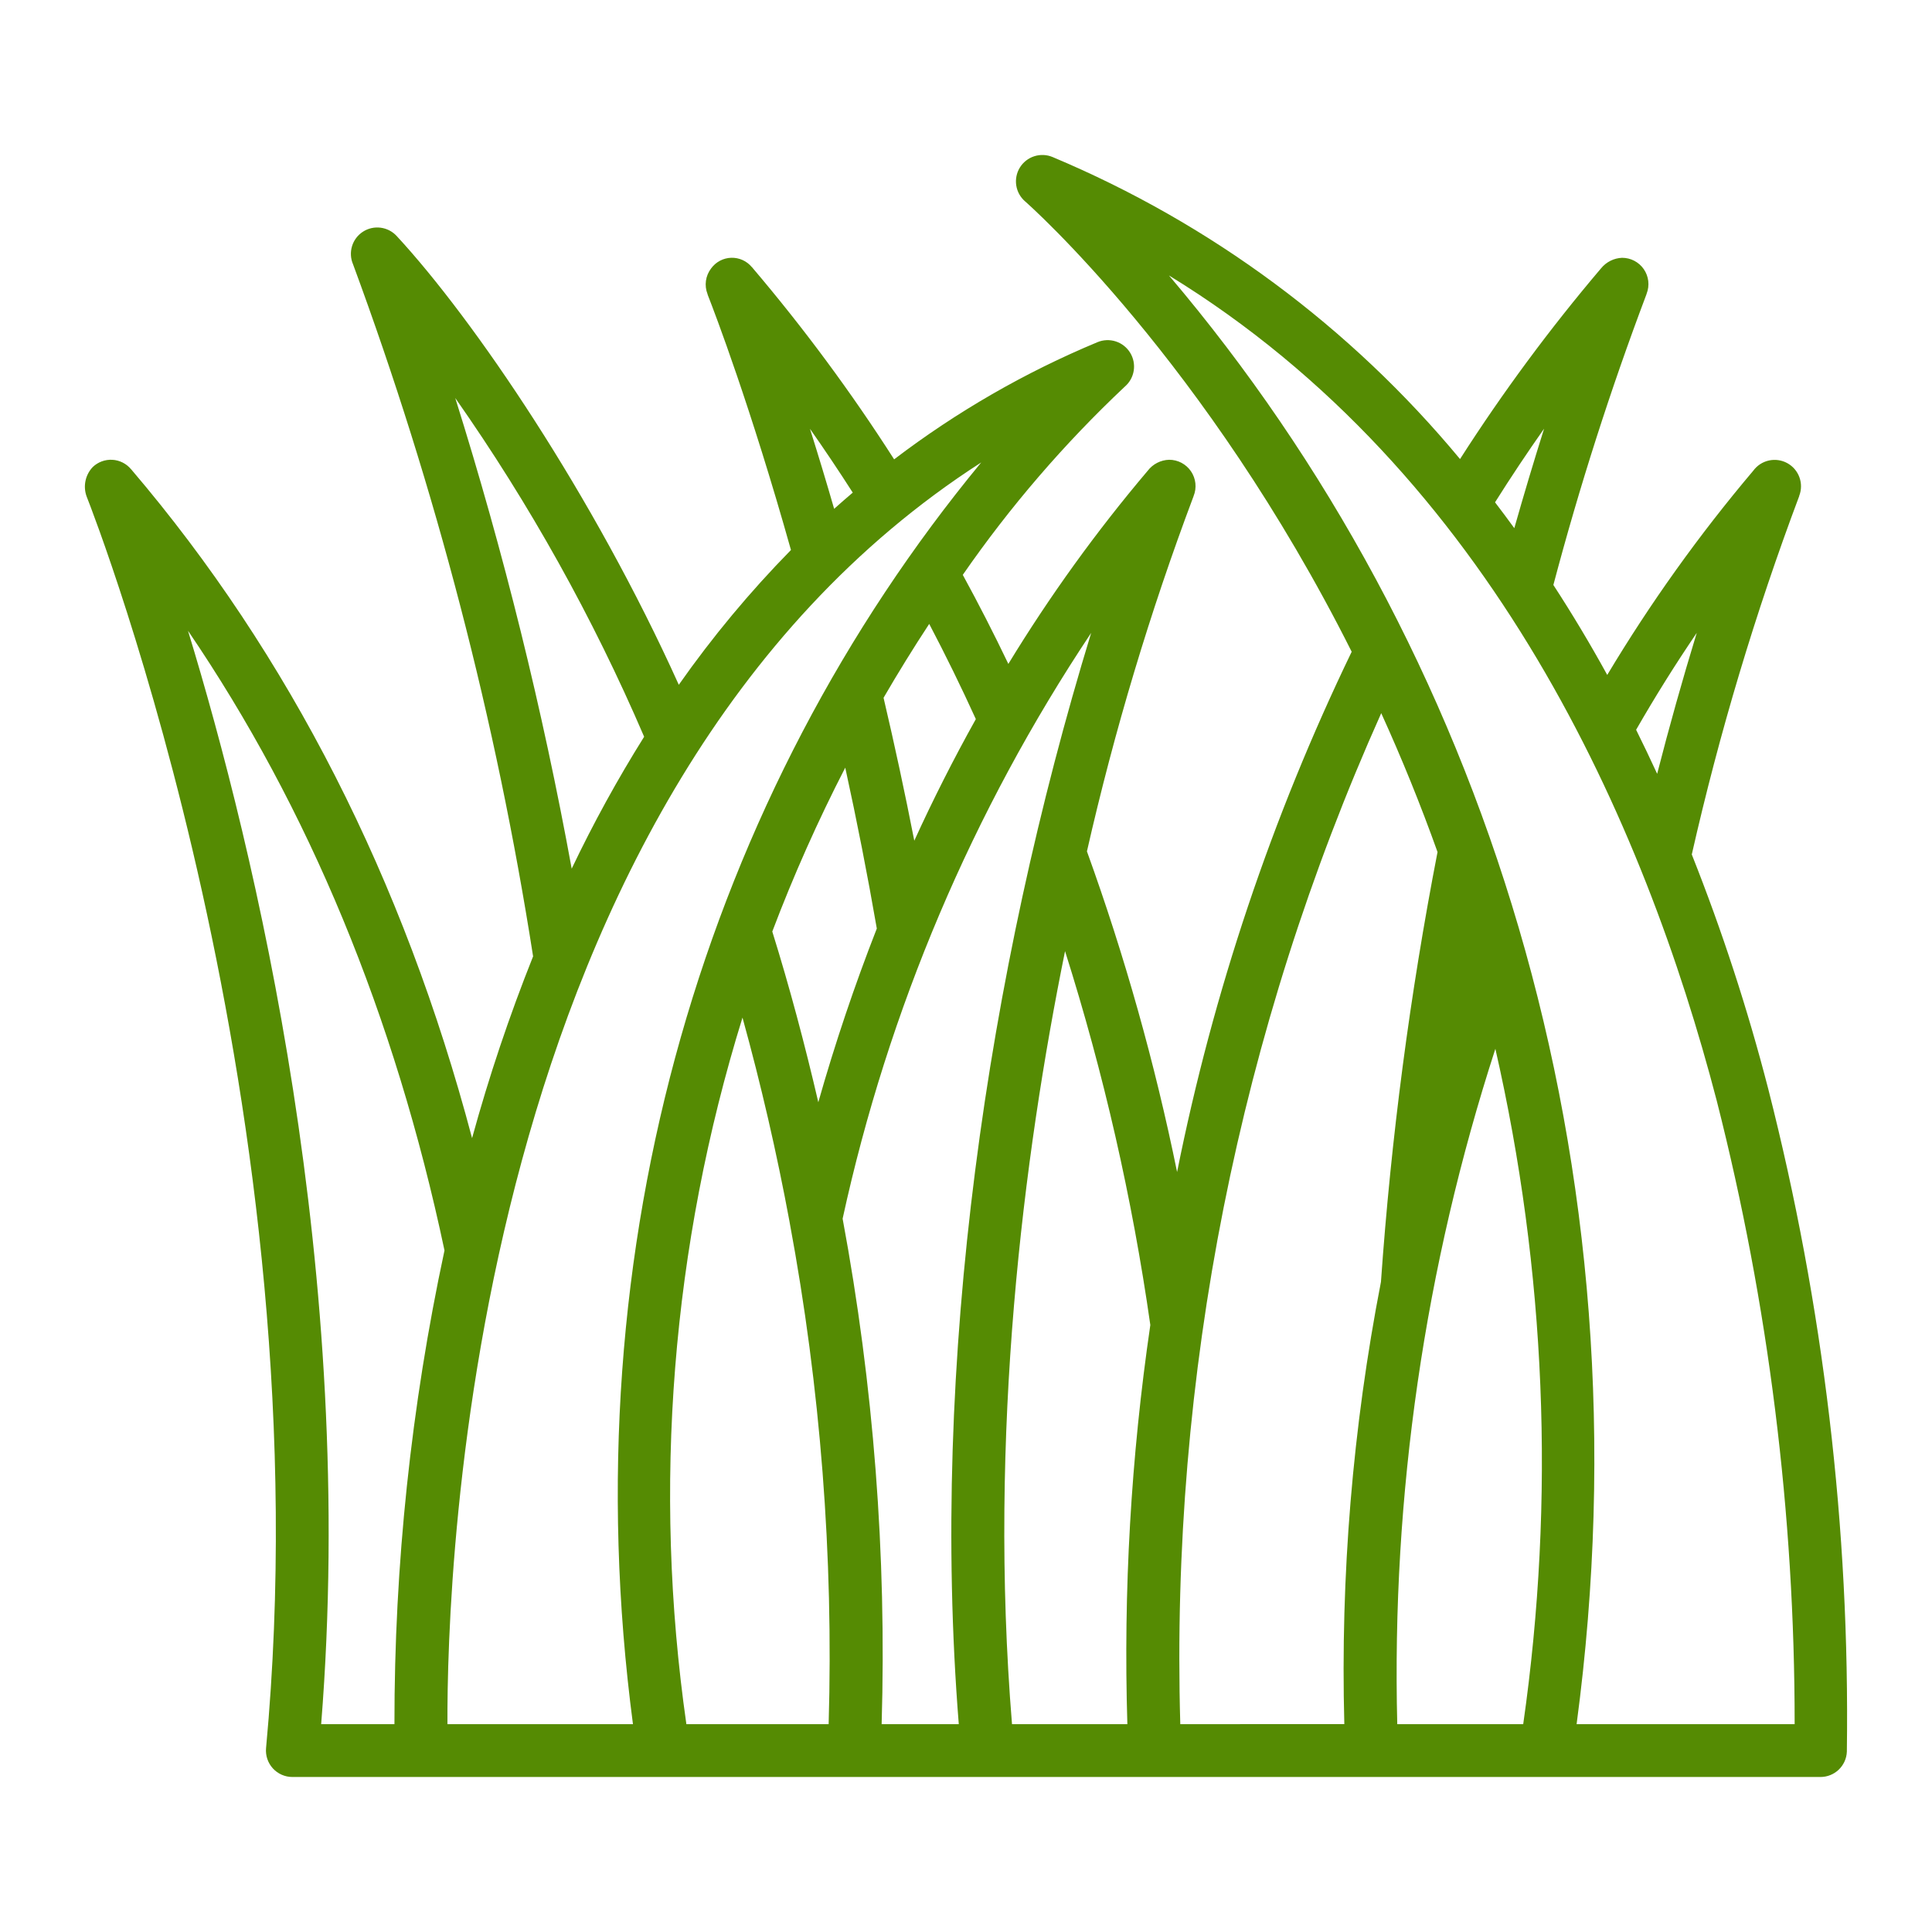 <svg width="512" height="512" viewBox="0 0 512 512" fill="none" xmlns="http://www.w3.org/2000/svg">
<path d="M468.592 288.532C463.149 267.432 456.385 246.695 448.34 226.444C455.658 194.185 465.167 162.462 476.8 131.496V131.432C477.422 129.848 477.446 128.092 476.867 126.493C476.289 124.893 475.147 123.558 473.656 122.739C472.165 121.919 470.427 121.671 468.766 122.04C467.105 122.409 465.636 123.37 464.632 124.744C450.29 141.707 437.349 159.807 425.936 178.864C421.403 170.619 416.644 162.672 411.66 155.024C418.553 128.984 426.772 103.313 436.284 78.112C436.328 78.012 436.344 77.904 436.384 77.8C436.792 76.743 436.937 75.603 436.805 74.478C436.674 73.353 436.269 72.276 435.628 71.343C434.987 70.409 434.127 69.646 433.124 69.119C432.121 68.592 431.005 68.318 429.872 68.32C428.807 68.362 427.763 68.628 426.808 69.102C425.854 69.576 425.01 70.246 424.332 71.068C410.74 87.071 398.242 103.972 386.924 121.656C357.897 86.663 320.846 59.202 278.924 41.608C277.387 40.969 275.672 40.898 274.088 41.409C272.504 41.92 271.153 42.978 270.279 44.395C269.405 45.812 269.064 47.493 269.318 49.139C269.572 50.784 270.403 52.285 271.664 53.372C272.56 54.144 319.54 95.688 358.212 172.72C337.044 216.549 321.497 262.875 311.94 310.6C306.052 281.73 298.067 253.328 288.048 225.62C295.316 193.655 304.752 162.222 316.292 131.54C316.292 131.508 316.292 131.476 316.32 131.444C316.749 130.384 316.912 129.234 316.792 128.096C316.673 126.958 316.276 125.867 315.636 124.919C314.996 123.971 314.132 123.194 313.122 122.658C312.111 122.122 310.984 121.842 309.84 121.844C308.738 121.874 307.656 122.149 306.674 122.651C305.691 123.153 304.834 123.868 304.164 124.744C290.543 140.828 278.192 157.946 267.224 175.944C263.363 167.88 259.337 160.013 255.148 152.344C267.679 134.249 282.078 117.522 298.108 102.44C299.369 101.353 300.2 99.852 300.454 98.207C300.708 96.561 300.367 94.88 299.493 93.463C298.619 92.046 297.268 90.988 295.684 90.477C294.1 89.966 292.385 90.037 290.848 90.676C271.627 98.678 253.514 109.115 236.952 121.732C225.571 103.942 212.998 86.943 199.32 70.852L199.22 70.756C198.557 69.963 197.723 69.332 196.781 68.909C195.838 68.485 194.812 68.282 193.779 68.313C192.747 68.344 191.735 68.609 190.819 69.089C189.904 69.568 189.11 70.249 188.496 71.08L188.432 71.164C187.71 72.116 187.244 73.238 187.081 74.422C186.918 75.606 187.062 76.812 187.5 77.924C187.532 78.008 187.536 78.1 187.572 78.184C189.492 83.076 198.944 107.808 209.612 145.756C198.743 156.829 188.802 168.776 179.888 181.476C157.2 131.2 125.6 84.668 105.12 62.54C104.003 61.326 102.492 60.547 100.855 60.34C99.218 60.133 97.561 60.511 96.176 61.409C94.792 62.307 93.77 63.665 93.291 65.244C92.812 66.823 92.907 68.521 93.56 70.036C115.5 129.442 131.484 190.881 141.276 253.448C134.988 269.191 129.589 285.275 125.104 301.624C106.948 233.008 76.64 173.48 34.764 124.376L34.732 124.352C34.123 123.617 33.368 123.016 32.517 122.586C31.665 122.156 30.733 121.905 29.78 121.851C28.827 121.797 27.873 121.939 26.978 122.27C26.083 122.6 25.265 123.111 24.576 123.772C23.614 124.784 22.952 126.042 22.662 127.408C22.372 128.773 22.465 130.192 22.932 131.508C25.528 138.072 86.236 294.272 70.508 463.272C70.418 464.242 70.532 465.219 70.842 466.143C71.151 467.066 71.65 467.915 72.306 468.635C72.962 469.354 73.761 469.929 74.652 470.323C75.543 470.716 76.506 470.92 77.48 470.92H482.444C484.249 470.921 485.984 470.224 487.287 468.975C488.59 467.727 489.36 466.023 489.436 464.22C490.248 404.995 483.24 345.922 468.592 288.532ZM449.652 167.732C445.871 180.095 442.374 192.544 439.164 205.068C437.348 201.124 435.489 197.235 433.588 193.4C438.639 184.6 443.993 176.04 449.652 167.72V167.732ZM409.2 113.6C406.442 122.352 403.811 131.144 401.308 139.972C399.635 137.666 397.932 135.382 396.2 133.12C400.384 126.477 404.717 119.971 409.2 113.6ZM282.248 252.064C292.493 284.41 300.052 317.547 304.848 351.136C299.716 386.15 297.68 421.548 298.764 456.92H268.192C261.884 379.908 271.2 306.508 282.248 252.064ZM258.608 190.572C252.739 201.088 247.297 211.837 242.296 222.792C239.82 210.124 237.096 197.464 234.152 184.92C238.005 178.284 242.04 171.754 246.252 165.34C250.605 173.634 254.726 182.048 258.608 190.572ZM216.86 292.104C213.26 276.644 209.228 261.508 204.664 246.868C210.281 232.036 216.737 217.535 224 203.436C227.101 217.583 229.889 231.798 232.364 246.068C226.462 261.156 221.288 276.519 216.86 292.104ZM214.648 113.632C218.528 119.16 222.308 124.799 225.988 130.548C224.332 131.96 222.68 133.384 221.056 134.844C219.006 127.748 216.87 120.676 214.648 113.632ZM260.028 122.556C187.484 210.464 150.98 329.636 167.74 456.92H118.576C118.4 416.972 124.24 209.88 260.028 122.556ZM120.644 105.472C140.372 133.596 157.147 163.679 170.704 195.244C163.64 206.521 157.229 218.195 151.504 230.208C143.804 188.032 133.498 146.373 120.644 105.472ZM49.82 167.152C81.82 214.132 104.62 269.192 117.796 331.376C108.943 372.636 104.497 414.72 104.532 456.92H85.112C94.676 337.364 67.524 225.124 49.82 167.152ZM181.896 456.92C172.916 394.173 177.996 330.215 196.768 269.672C201.694 287.502 205.851 305.536 209.228 323.724C209.228 323.824 209.256 323.92 209.276 324.02C217.442 367.826 220.903 412.379 219.6 456.92H181.896ZM233.644 456.92C234.979 412.026 231.512 367.118 223.304 322.96C235.385 267.558 257.726 214.906 289.172 167.72C261.6 257.812 246.444 361.364 254.088 456.92H233.644ZM312.788 456.92C310.144 364.742 328.347 273.157 366.04 188.996C371.524 201.049 376.502 213.327 380.96 225.796C373.661 263.428 368.655 301.469 365.968 339.708C358.467 378.304 355.211 417.604 356.26 456.908L312.788 456.92ZM370.288 456.92C368.771 396.22 377.562 335.703 396.288 277.944C409.692 336.647 412.193 397.313 403.668 456.92H370.288ZM475.58 456.92H417.816C437.728 307.948 393.016 171.052 309.784 72.996C395.428 125.468 435.896 218.576 454.956 291.712C468.689 345.71 475.624 401.211 475.6 456.928L475.58 456.92Z" fill="#558B03"/>
</svg>
